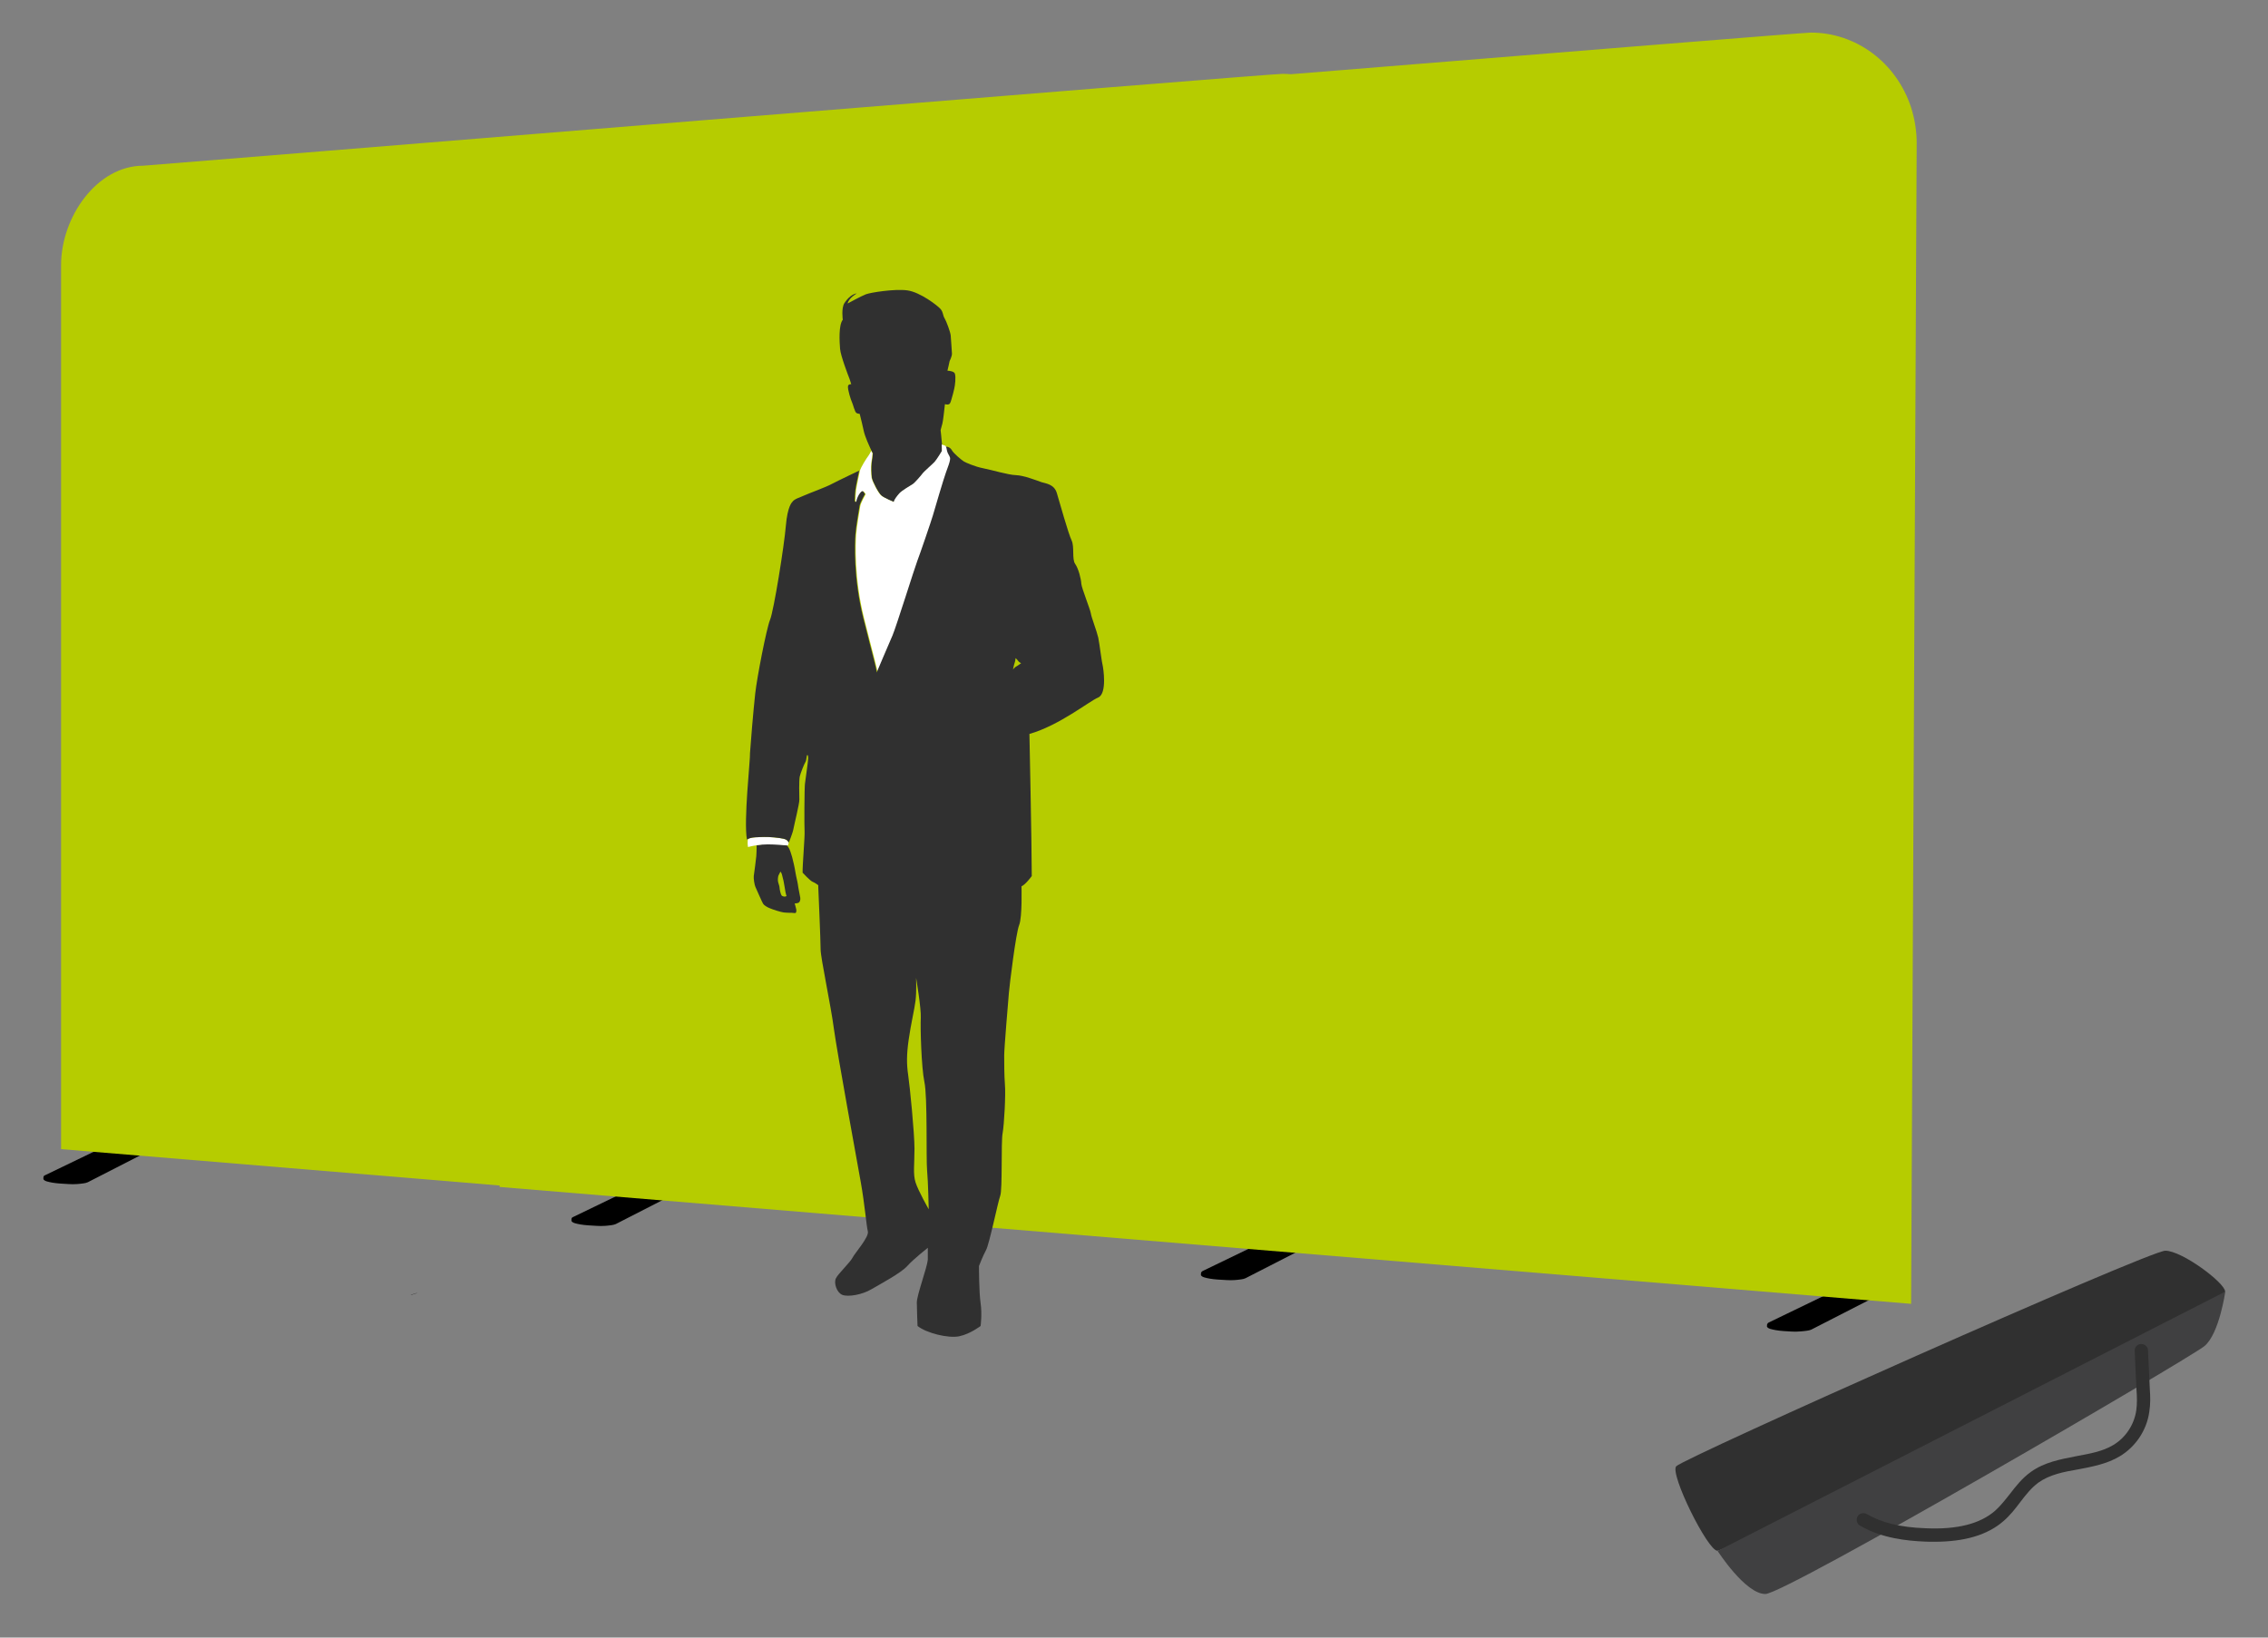 <?xml version="1.0" encoding="utf-8"?>
<!-- Generator: Adobe Illustrator 27.9.0, SVG Export Plug-In . SVG Version: 6.00 Build 0)  -->
<svg version="1.1" id="Layer_1" xmlns="http://www.w3.org/2000/svg" xmlns:xlink="http://www.w3.org/1999/xlink" x="0px" y="0px"
	 viewBox="0 0 1258.9 909.2" style="enable-background:new 0 0 1258.9 909.2;" xml:space="preserve">
<rect x="0" y="0" width="1258.9" height="909.2" fill="#808080" stroke="none"/>
<style type="text/css">
	.st0{fill:#B6CC00;}
	.st1{fill:#303030;}
	.st2{fill:#404041;}
	.st3{fill:#FFFFFF;}
</style>
<path d="M231.6,717.9l-3.2,1H228l3.3-1l0,0"/>
<g>
	<path d="M389.7,651.5c-0.9-0.3-1.9-0.5-2.8-0.6c-1.3-0.2-2.6-0.4-4-0.5c-1.5-0.1-3.1-0.1-4.6-0.1l-4-0.1c-1,0-2.1,0.1-3.1,0.3
		c-0.7,0.1-1.4,0.2-2,0.5l-51.1,24.7c-0.5,0.2-0.7,0.5-0.5,0.8c0,0,0.1,0.1,0.1,0.1c0,0-0.1,0-0.1-0.1c-0.2-0.2-0.2-0.5,0-0.7
		c-0.5,0.4-0.4,1.6-0.4,1.7c-0.1,0.3,0.1,0.6,0.3,0.8c0.4,0.4,0.9,0.6,1.5,0.8c1,0.3,2,0.5,3.1,0.7c1.2,0.2,2.6,0.4,4.2,0.5
		s3.3,0.2,4.9,0.3c1.5,0.1,3.1,0.1,4.6,0c1.2-0.1,2.5-0.2,3.7-0.4c0.8-0.1,1.6-0.3,2.3-0.6l49-25.1l0.1-1.6l0.1,0
		c0.2-0.2,0.4-0.4,0.2-0.6C390.7,651.9,390.2,651.6,389.7,651.5z"/>
	<path d="M96.7,628.3c-0.9-0.3-1.9-0.5-2.8-0.6c-1.3-0.2-2.6-0.4-4-0.5c-1.5-0.1-3.1-0.1-4.6-0.1l-4-0.1c-1,0-2.1,0.1-3.1,0.3
		c-0.7,0.1-1.4,0.2-2,0.5L25,652.5c-0.5,0.2-0.7,0.5-0.5,0.8c0,0,0.1,0.1,0.1,0.1c0,0-0.1,0-0.1-0.1c-0.2-0.2-0.2-0.5,0-0.7
		c-0.5,0.4-0.4,1.6-0.4,1.7c-0.1,0.3,0.1,0.6,0.3,0.8c0.4,0.4,0.9,0.6,1.5,0.8c1,0.3,2,0.5,3.1,0.7c1.2,0.2,2.6,0.4,4.2,0.5
		c1.6,0.1,3.3,0.2,4.9,0.3c1.5,0.1,3.1,0.1,4.6,0c1.2-0.1,2.5-0.2,3.7-0.4c0.8-0.1,1.6-0.3,2.3-0.6l49-25.1l0.1-1.6l0.1,0
		c0.2-0.2,0.4-0.4,0.2-0.6C97.7,628.6,97.2,628.4,96.7,628.3z"/>
	<path d="M276.7,706.6C276.7,706.6,276.7,706.6,276.7,706.6C276.7,706.6,276.7,706.6,276.7,706.6
		C276.7,706.6,276.7,706.6,276.7,706.6z"/>
	<path d="M740.5,682.1c-0.4-0.3-0.9-0.5-1.4-0.6c-0.9-0.3-1.9-0.5-2.8-0.6c-1.3-0.2-2.6-0.4-4-0.5c-1.5-0.1-3.1-0.1-4.6-0.1l-4-0.1
		c-1.1,0-2.1,0.1-3.1,0.3c-0.7,0.1-1.4,0.2-2,0.5l-51.1,24.7c-0.4,0.2-0.6,0.5-0.5,0.8c-0.2-0.2-0.2-0.5,0-0.6
		c-0.4,0.4-0.4,1.5-0.4,1.7c-0.1,0.3,0.1,0.6,0.3,0.8c0.4,0.4,0.9,0.6,1.5,0.8c1,0.3,2,0.5,3.1,0.7c1.2,0.2,2.6,0.4,4.2,0.5
		s3.3,0.2,5,0.3c1.5,0.1,3.1,0.1,4.6,0c1.2-0.1,2.5-0.2,3.7-0.4c0.8-0.1,1.6-0.3,2.3-0.6l49-25.1l0-1.6l0,0
		C740.5,682.5,740.7,682.3,740.5,682.1z M667,706.5C667,706.5,667,706.5,667,706.5C667,706.5,667,706.5,667,706.5
		C667,706.5,667,706.5,667,706.5z"/>
	<path d="M646,721.7C646,721.7,646,721.7,646,721.7C646,721.7,646,721.7,646,721.7C646,721.7,646,721.7,646,721.7z"/>
	<path d="M1054.5,711.3c0.2-0.2,0.4-0.4,0.2-0.6c-0.4-0.3-0.9-0.5-1.4-0.6c-0.9-0.3-1.9-0.5-2.8-0.6c-1.3-0.2-2.6-0.4-4-0.5
		c-1.5-0.1-3-0.1-4.6-0.1l-4-0.1c-1,0-2.1,0.1-3.1,0.3c-0.7,0.1-1.4,0.2-2,0.5l-51.1,24.7c-0.4,0.2-0.7,0.5-0.5,0.8
		c0,0,0.1,0,0.1,0.1c0,0,0,0-0.1,0c-0.2-0.2-0.2-0.5,0-0.7c-0.4,0.4-0.4,1.5-0.4,1.7c-0.1,0.3,0.1,0.6,0.3,0.8
		c0.4,0.4,0.9,0.6,1.5,0.8c1,0.3,2,0.5,3.1,0.7c1.2,0.2,2.6,0.4,4.2,0.5s3.4,0.2,4.9,0.3c1.5,0.1,3.1,0,4.6-0.1
		c1.3-0.1,2.5-0.2,3.7-0.4c0.8-0.1,1.6-0.3,2.3-0.6l49-25.1L1054.5,711.3L1054.5,711.3z"/>
	<path d="M1034.1,735.8C1034.1,735.8,1034.1,735.8,1034.1,735.8C1034.1,735.8,1034.1,735.8,1034.1,735.8
		C1034.1,735.8,1034.1,735.8,1034.1,735.8z"/>
	<polygon points="993.5,733.5 993.5,733.4 991.2,734.5 	"/>
</g>
<path class="st0" d="M1060.8,59.7c-8.1-24.9-30.6-41.7-55.8-41.6c-3.3,0-139.1,11-288.4,23.1c-1.6-0.1-3.1-0.2-4.7-0.2
	C705,40.9,81.6,92,79.5,92c-25.7,0-45.6,28.5-45.6,55.2v490.8l243.4,20.2v0.8l783.5,64.9c0,0,3.1-637.5,3.1-644.5
	C1063.9,72.7,1062.8,66,1060.8,59.7z"/>
<path class="st1" d="M930.4,814.1c-3.6,4.3,17.5,46.9,22.9,46.9s281.8-139.1,281.8-143.9c0-4.8-23.9-22.7-33.2-22.7
	C1192.6,694.5,934,809.7,930.4,814.1z"/>
<path class="st2" d="M979.9,885c11.1,0,235.7-130.9,243.8-137.7c8.2-6.9,11.5-30.2,11.5-30.2L953.4,861.1
	C953.3,860.9,968.7,885,979.9,885z"/>
<g>
	<path class="st1" d="M1073.6,856c-1.7,0-3.4,0-5.2-0.1c-9.7-0.4-24-1.8-36-8.9c-1.7-1-2.3-3.2-1.3-5.1c1-1.7,3.2-2.3,5.1-1.3
		c8.2,4.8,18.5,7.4,32.7,7.9c17.6,0.8,30.2-2.5,38.5-9.7c3-2.7,5.6-6,8.2-9.3c3.4-4.4,6.9-8.9,11.7-12.3c7.5-5.4,16.5-7,25.1-8.7
		c7.5-1.4,14.6-2.6,20.6-6.2c6.9-4.1,11.7-11.4,12.8-19.4c0.5-3.6,0.4-7.5,0.1-11.3l-1-21.5c-0.1-2.1,1.4-3.8,3.5-3.9
		c2.1,0,3.8,1.4,3.9,3.5l1,21.5c0.3,4.1,0.4,8.4-0.3,12.7c-1.4,10.1-7.5,19.3-16.3,24.6c-7.1,4.3-15.3,5.8-23.1,7.3
		c-8.2,1.4-15.9,2.9-22.2,7.4c-3.9,2.9-6.9,6.7-10.1,10.9c-2.7,3.6-5.6,7.3-9.2,10.4C1103.3,852.2,1090.6,856,1073.6,856z"/>
</g>
<g>
	<path class="st1" d="M420,469.2c0,1.8-0.1,5.1-0.2,6.1c-0.1,1.5-1.2,9.7-1.4,11c-0.2,1.3,0.4,5.1,0.9,6.1c0.5,1.1,3.8,8.7,4.3,9.4
		c0.5,0.8,2.2,1.9,3.8,2.5c1.6,0.7,6,2.1,7.6,2.3c1.6,0.2,4.6,0.2,4.6,0.2s1.5,0.2,1.9,0.1c0.5-0.1,0.6-1.2,0.5-1.9
		c-0.1-0.7-0.9-3.4-0.9-3.4s1,0,1.9-0.3c1-0.3,1.4-1.8,1.2-2.9c-0.2-1.2-1.2-6-1.3-7.2c-0.1-1.2-1-4.4-1.4-7
		c-0.4-2.6-1.3-6.5-1.8-8.3c-0.5-1.8-1.3-4.3-1.9-5.2c-0.3-0.5-0.8-1.1-1.1-1.6c-1.5-0.1-6.6-0.6-10.7-0.6
		C424.2,468.7,421.9,468.9,420,469.2z M432.1,486.1c0.2-0.5,1.1-2.2,1.1-2.2s0.6,0.8,0.8,1.5c0.2,0.7,0.6,2.4,0.9,3.6
		c0.3,1.2,0.8,4.8,1.1,6.3c0.3,1.6,0.6,2.2,0.6,2.2l-0.9,0.3c0,0-1.4,0-1.9-0.7c-0.5-0.7-1.1-3.5-1.1-4.3c0-0.8-0.5-1.9-0.8-3.1
		C431.6,488.4,431.9,486.6,432.1,486.1z"/>
	<path class="st3" d="M415.1,465.9c1.6-1.2,6.3-1.1,9.1-1.2c2.7-0.1,8.3,0.4,10.8,1c2.5,0.6,2.8,2.2,2.8,2.2l-0.4,1.5
		c0,0-0.2,0-0.5,0c-1.5-0.1-6.6-0.6-10.7-0.6c-2,0-4.3,0.2-6.2,0.5c-2.7,0.4-4.8,1-4.8,1C414.8,468.6,415.1,465.9,415.1,465.9z"/>
	<path class="st1" d="M466.3,193.7c-0.3-3.8-0.9-13.1,1.5-16.2c0,0-0.9-6.4,0.9-9.2c1.8-2.8,4.4-5.1,6.9-5.4c0,0-4.5,2.5-5.1,5.6
		c0,0,7.5-4.1,10.1-5.1c2.6-1,15.8-3.1,22.9-2.2c7.2,0.9,17.1,8.6,18.6,10.4c1.5,1.8,1.2,3.5,2.2,5.1c1,1.6,3.2,7.6,3.4,9.5
		c0.1,1.9,0.7,8.8,0.7,10.2c0,1.5-1.3,4.1-1.3,4.1c-0.3,1.6-0.8,3.5-1.2,5.3c1.6,0.1,3.7,0.5,4.1,1.6c0.7,1.9,0.1,6.6-0.3,8.3
		c-0.4,1.8-0.9,3.8-1.6,6.1c-0.7,2.1-0.7,3.3-3.6,2.6c-0.4,3.7-1,9.1-1.4,10.7c-0.6,2.2-1,3.7-1,3.7s0.5,4.4,0.8,8.1
		c0.1,1.4,0.1,2.6,0.1,3.6c0,0-2.8,4.8-4.1,6.1c-1.3,1.4-6,5.5-6.8,6.6c-0.8,1.2-4.3,5.2-5.3,5.7c-1,0.6-6.2,3.7-7.4,5.1
		c-1.2,1.4-2.9,3.4-3.1,4.8c0,0-5.5-2.2-7-3.6c-1.6-1.4-4.9-7.7-5.3-9.8c-0.4-2.1-0.4-6.4-0.2-8.1c0.2-1.7,0.4-2.7,0.4-2.7l0.3-2.8
		c0,0-0.3-0.6-0.7-1.4c-1.2-2.6-3.7-7.9-4.4-11.3c-0.5-2.2-1.3-5.9-2.2-9.3c-0.6-0.1-1.3-0.2-1.8-0.5c-1-0.6-1.9-4.8-2.5-6
		c-0.6-1.2-2.5-7.2-2.2-8.9c0.1-0.9,1-1.1,1.8-1.1c-0.4-1.2-0.7-2.2-0.9-2.8C470.7,208.2,466.6,197.5,466.3,193.7z"/>
	<path class="st3" d="M477.5,281c0.3-1.9,3-6.6,3-6.6s-0.4-0.7-1-1.4c-0.6-0.7-1.5,0.6-1.9,1.1c-0.5,0.5-1.7,3-1.8,4
		c-0.1,1-1,0.9-1-0.3s0.2-4.1,0.4-5.8c0.2-1.8,2.1-10.6,2.1-10.6c0.4-1.8,3.8-7.2,4.7-8.3c0.4-0.5,1-1.6,1.6-2.8
		c0.4,0.9,0.7,1.4,0.7,1.4l-0.3,2.8c0,0-0.2,1.1-0.4,2.7c-0.2,1.7-0.2,5.9,0.2,8.1c0.4,2.1,3.7,8.5,5.3,9.8c1.6,1.4,7,3.6,7,3.6
		c0.2-1.4,1.9-3.4,3.1-4.8c1.2-1.4,6.4-4.5,7.4-5.1c1-0.6,4.5-4.6,5.3-5.7c0.8-1.2,5.6-5.3,6.8-6.6c1.3-1.4,4.1-6.1,4.1-6.1
		c0-0.9,0-2.2-0.1-3.6c0.8,0.2,1.8,0.5,2.6,1.1c0.5,0.3,0.5,1.6,0.9,2.9c0.4,1.3,1,1.8,1.5,3.2c0.5,1.5-1.5,6.1-2.3,8.5
		c-0.9,2.3-6.4,20.8-7.2,23.7c-0.8,2.8-7.3,21.8-8.7,25.4c-1.4,3.6-11.8,36.9-13.7,41.2c-1.9,4.3-8.8,20.6-8.8,20.6
		c0.1-1.7-1.8-7.8-7.4-30.2c-5.6-22.4-4.7-41.8-4.4-46.3C475.5,292.5,477.2,282.9,477.5,281z"/>
	<path class="st1" d="M414.6,466.1l0.5-0.2c1.6-1.2,6.3-1.1,9.1-1.2c2.7-0.1,8.3,0.4,10.8,1c2.5,0.6,2.8,2.2,2.8,2.2
		s2.2-5.3,2.6-7.6c0.4-2.3,3.4-14.2,3.3-16.4c-0.1-2.1-0.2-10.7,0.2-12.7c0.4-1.9,2.6-7.3,3.2-8.2c0.6-0.9,0.6-3.8,1-3.8
		c0.4,0,0.5,0.6,0.5,1.9c0,1.3-1.5,11.6-1.8,14.1c-0.3,2.5-0.4,23.5-0.2,26.3c0.2,2.8-1.2,19-1.1,23c0,0,4.1,4.5,5.6,5.1
		c1.5,0.6,3.1,1.9,3.1,1.9l0,1c0,0,1.3,29.8,1.3,34.6c0,4.8,5.7,31.1,7.4,44.3c1.8,13.1,12.7,72.7,14.9,85
		c2.2,12.3,3.1,24.1,3.9,27.2c0.9,3.1-7.2,12.1-8.5,14.7c-1.3,2.6-7.9,8.8-9.2,11.4c-1.3,2.6,0.4,7.9,3.5,9.2c3.1,1.3,11,0,16.2-3.1
		c5.3-3.1,16.4-9,19.9-12.9c3.5-3.9,11.4-10.1,11.4-10.1v6.6c-0.4,4.4-6.1,19.7-6.1,23.7c0,3.9,0.4,13.1,0.4,13.1
		c4.8,3.9,17.1,7,23.2,5.7c6.1-1.3,11.8-5.7,11.8-5.7s0.9-6.6,0-12.7c-0.9-6.1-0.9-20.6-0.9-20.6s2.2-5.7,3.9-8.8
		c1.8-3.1,6.6-26.7,7.9-30.2c1.3-3.5,0.4-29.8,1.3-34.6c0.9-4.8,1.8-21.9,1.3-27.2c-0.4-5.3-0.4-12.3-0.4-16.2
		c0-3.9,2.2-29.8,2.6-34.6c0.4-4.8,3.9-33.3,5.7-37.7c1.8-4.4,1.3-21.5,1.3-21.5c2.2-0.9,5.7-5.7,5.7-5.7c0-17.1-1.3-78.9-1.3-78.9
		c16.7-4.8,32.9-18,38.1-20.2c5.3-2.2,2.7-17.1,2.7-17.1c-0.7-2.6-1.8-12.3-2.6-16.2c-0.9-3.9-3.8-11.2-4.1-13.4
		c-0.3-2.2-5.1-14-5.3-16.5c-0.1-2.5-1.5-8.3-3.4-11c-1.9-2.6-0.3-9.5-2-13.1c-1.8-3.7-6.7-21.3-8.2-26.3c-1.5-5-6.4-5.3-8.5-6
		c-2-0.7-9.9-3.8-14.2-3.9c-4.2-0.1-13.4-2.9-18.1-3.8c-4.7-0.9-9.8-3.2-10.8-3.8c-1-0.6-5.7-4.4-6.7-6.3c-1-1.9-3.4-2-3.4-2
		c0.5,0.3,0.5,1.6,0.9,2.9c0.4,1.3,1,1.8,1.5,3.2c0.5,1.5-1.5,6.1-2.3,8.5c-0.9,2.3-6.4,20.8-7.2,23.7c-0.8,2.8-7.3,21.8-8.7,25.4
		c-1.4,3.6-11.8,36.9-13.7,41.2c-1.9,4.3-8.8,20.6-8.8,20.6c0.1-1.7-1.8-7.8-7.4-30.2c-5.6-22.4-4.7-41.8-4.4-46.3
		c0.3-4.5,2-14,2.3-16c0.3-1.9,3-6.6,3-6.6s-0.4-0.7-1-1.4c-0.6-0.7-1.5,0.6-1.9,1.1c-0.5,0.5-1.7,3-1.8,4c-0.1,1-1,0.9-1-0.3
		s0.2-4.1,0.4-5.8c0.2-1.8,2.1-10.6,2.1-10.6s-11.8,5.6-15,7.3c-3.2,1.8-12.9,5.3-15.3,6.4c-2.5,1.2-5.7,1.9-6.9,3.8
		c0,0-2.6,2.2-3.5,13.1c-0.9,11-6.7,47.3-8.8,52.3c-2,5-7.2,31.8-8.2,40.8c-1,9-2.7,29.4-2.9,33.1
		C416.5,421.9,412.7,455.6,414.6,466.1z M562.3,371.7c0,0,0.5-2.7,0.9-3.7c0.4-1,0.5-2.6,0.5-2.6s0.9,0.7,1.4,1.5
		c0.5,0.8,1.7,1.3,1.7,1.3s-1.3,1-2.3,1.6C563.3,370.3,562.3,371.7,562.3,371.7z M504.4,577.1c1.2-8.5,3.2-16.7,3.8-21.6
		c0.6-5,0.3-12.6,0.3-12.6s2.9,17.2,2.6,22.2c-0.3,5,0.3,27.5,2,35.6c1.8,8.2,0.9,42.7,1.5,49.1c0.6,6.4,0.9,21.6,0.9,21.6
		s-5.8-10.2-7.3-14.9c-1.5-4.7-0.6-9.9-0.6-18.7c0-8.8-2.6-34.8-3.5-40.9C503.2,590.8,503.2,585.5,504.4,577.1z"/>
</g>
</svg>
